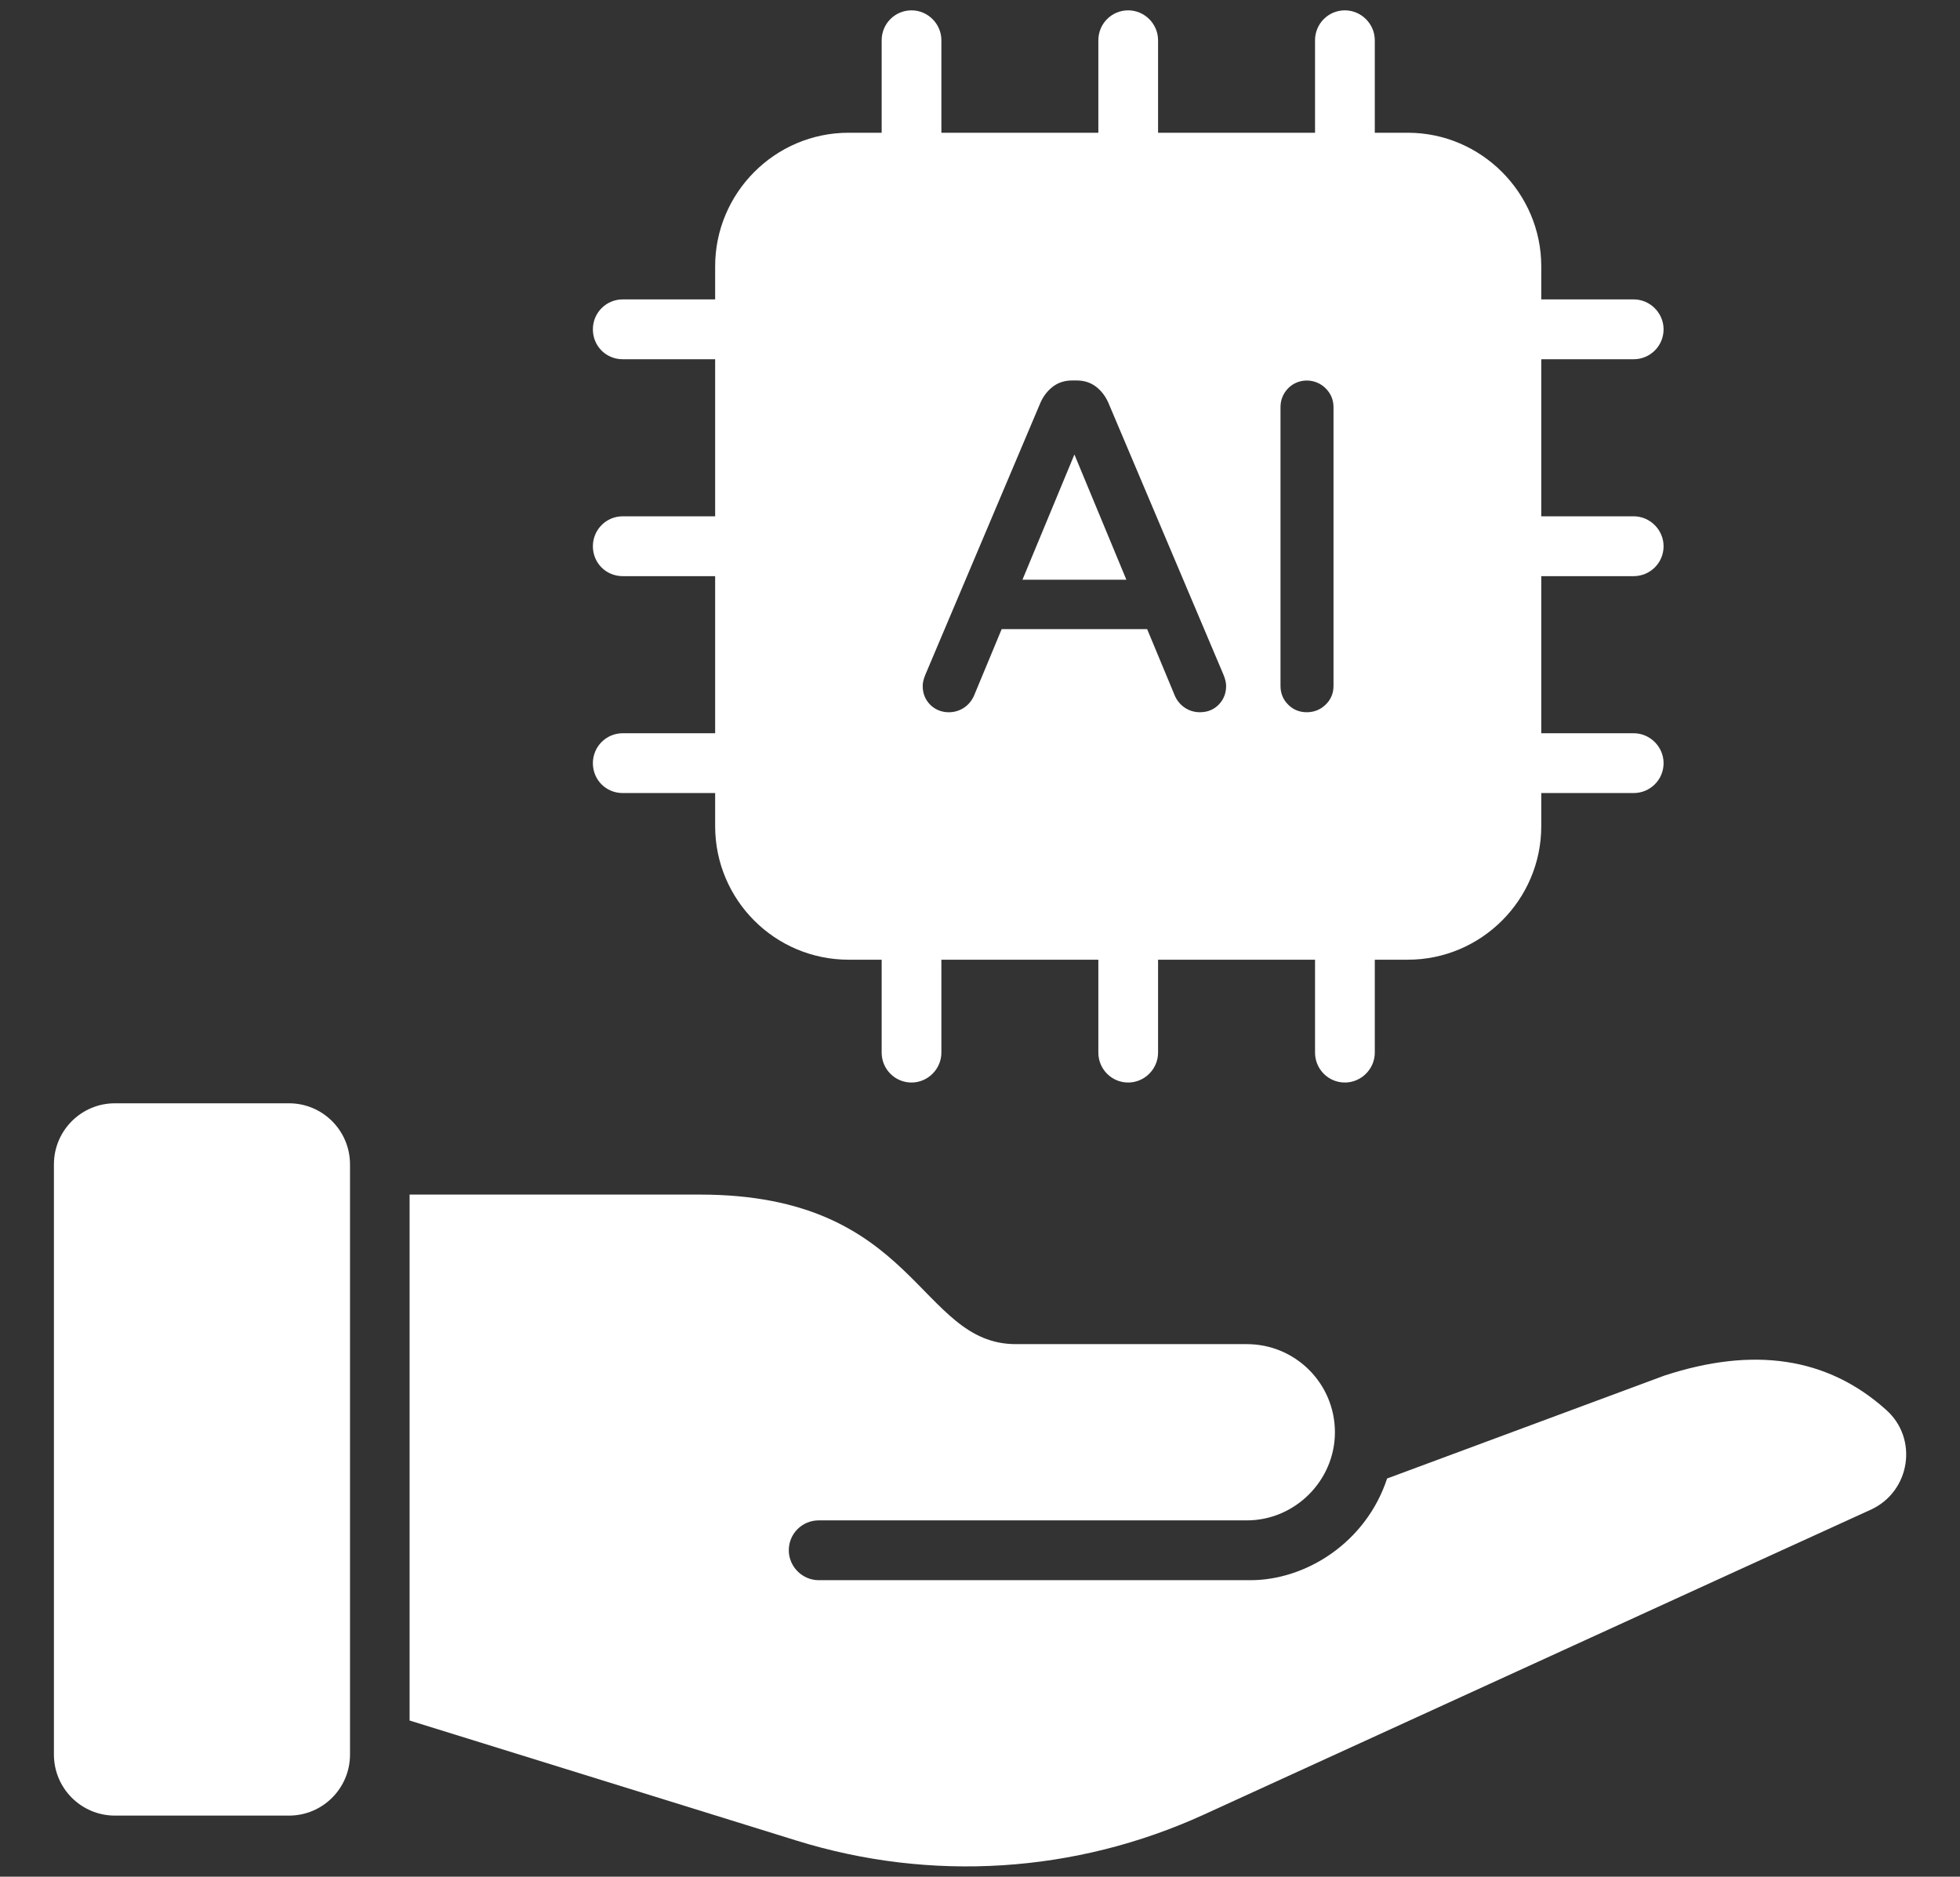 <svg width="47" height="45" viewBox="0 0 47 45" fill="none" xmlns="http://www.w3.org/2000/svg">
<rect x="0" y="0" width="47" height="45" fill="#333333" stroke="none"/>
<g clip-path="url(#clip0_7412_1879)">
<path d="M44.867 36.197C41.524 37.718 33.892 41.217 28.868 43.511C25.793 44.917 22.325 45.137 19.097 44.133L9.822 41.255V28.644H16.785C22 28.644 22.01 32.23 24.36 32.23H29.9C31.065 32.23 32.011 33.176 32.011 34.343C32.011 35.499 31.055 36.456 29.9 36.456H19.632C19.24 36.456 18.915 36.771 18.915 37.173C18.915 37.565 19.24 37.89 19.632 37.89H29.986C31.313 37.89 32.756 36.991 33.262 35.452L39.91 32.985C42.04 32.287 43.816 32.536 45.23 33.807C46.004 34.495 45.812 35.758 44.867 36.197Z" fill="white"/>
<path d="M6.93 43.535H2.756C1.948 43.535 1.293 42.88 1.293 42.071V27.92C1.293 27.111 1.948 26.455 2.756 26.455H6.93C7.738 26.455 8.393 27.111 8.393 27.92V42.071C8.393 42.88 7.738 43.535 6.93 43.535Z" fill="white"/>
<path d="M24.518 13.901H27.01L25.764 10.898L24.518 13.901Z" fill="white"/>
<path d="M39.175 13.815C39.567 13.815 39.892 13.499 39.892 13.098C39.892 12.706 39.567 12.38 39.175 12.38H36.959V8.614H39.175C39.567 8.614 39.892 8.298 39.892 7.896C39.892 7.504 39.567 7.179 39.175 7.179H36.959V6.386C36.959 4.627 35.517 3.183 33.76 3.183H32.967V0.965C32.967 0.573 32.642 0.248 32.25 0.248C31.849 0.248 31.534 0.573 31.534 0.965V3.183H27.77V0.965C27.77 0.573 27.446 0.248 27.054 0.248C26.653 0.248 26.338 0.573 26.338 0.965V3.183H22.574V0.965C22.574 0.573 22.25 0.248 21.858 0.248C21.457 0.248 21.142 0.573 21.142 0.965V3.183H20.349C18.582 3.183 17.149 4.627 17.149 6.386V7.179H14.933C14.532 7.179 14.217 7.504 14.217 7.896C14.217 8.298 14.532 8.614 14.933 8.614H17.149V12.38H14.933C14.532 12.38 14.217 12.706 14.217 13.098C14.217 13.499 14.532 13.815 14.933 13.815H17.149V17.582H14.933C14.532 17.582 14.217 17.907 14.217 18.299C14.217 18.7 14.532 19.016 14.933 19.016H17.149V19.809C17.149 21.578 18.582 23.012 20.349 23.012H21.142V25.24C21.142 25.632 21.457 25.957 21.858 25.957C22.25 25.957 22.574 25.632 22.574 25.24V23.012H26.338V25.24C26.338 25.632 26.653 25.957 27.054 25.957C27.446 25.957 27.77 25.632 27.77 25.24V23.012H31.534V25.24C31.534 25.632 31.849 25.957 32.25 25.957C32.642 25.957 32.967 25.632 32.967 25.24V23.012H33.76C35.517 23.012 36.959 21.578 36.959 19.809V19.016H39.175C39.567 19.016 39.892 18.7 39.892 18.299C39.892 17.907 39.567 17.582 39.175 17.582H36.959V13.815H39.175ZM29.227 16.893C29.109 17.016 28.956 17.078 28.772 17.078C28.643 17.078 28.524 17.043 28.418 16.974C28.312 16.905 28.231 16.81 28.176 16.692L27.508 15.085H24.02L23.354 16.687C23.297 16.81 23.216 16.905 23.11 16.974C22.847 17.144 22.5 17.101 22.301 16.893C22.184 16.773 22.126 16.623 22.126 16.447C22.126 16.369 22.147 16.279 22.191 16.175L24.95 9.655C25.018 9.502 25.114 9.376 25.237 9.279C25.367 9.176 25.526 9.123 25.709 9.123H25.818C26.002 9.123 26.161 9.176 26.291 9.279C26.413 9.376 26.509 9.502 26.576 9.653L29.337 16.175C29.381 16.281 29.402 16.37 29.402 16.447C29.402 16.622 29.343 16.772 29.227 16.893ZM31.977 16.447C31.977 16.624 31.913 16.776 31.787 16.897C31.663 17.017 31.511 17.078 31.336 17.078C31.16 17.078 31.009 17.017 30.889 16.895C30.767 16.774 30.706 16.623 30.706 16.447V9.765C30.706 9.59 30.767 9.438 30.887 9.313C31.128 9.062 31.54 9.062 31.789 9.312C31.914 9.437 31.977 9.589 31.977 9.765V16.447Z" fill="white"/>
</g>
<defs>
<clipPath id="clip0_7412_1879">
<rect width="47" height="45" fill="white"/>
</clipPath>
</defs>
</svg>
